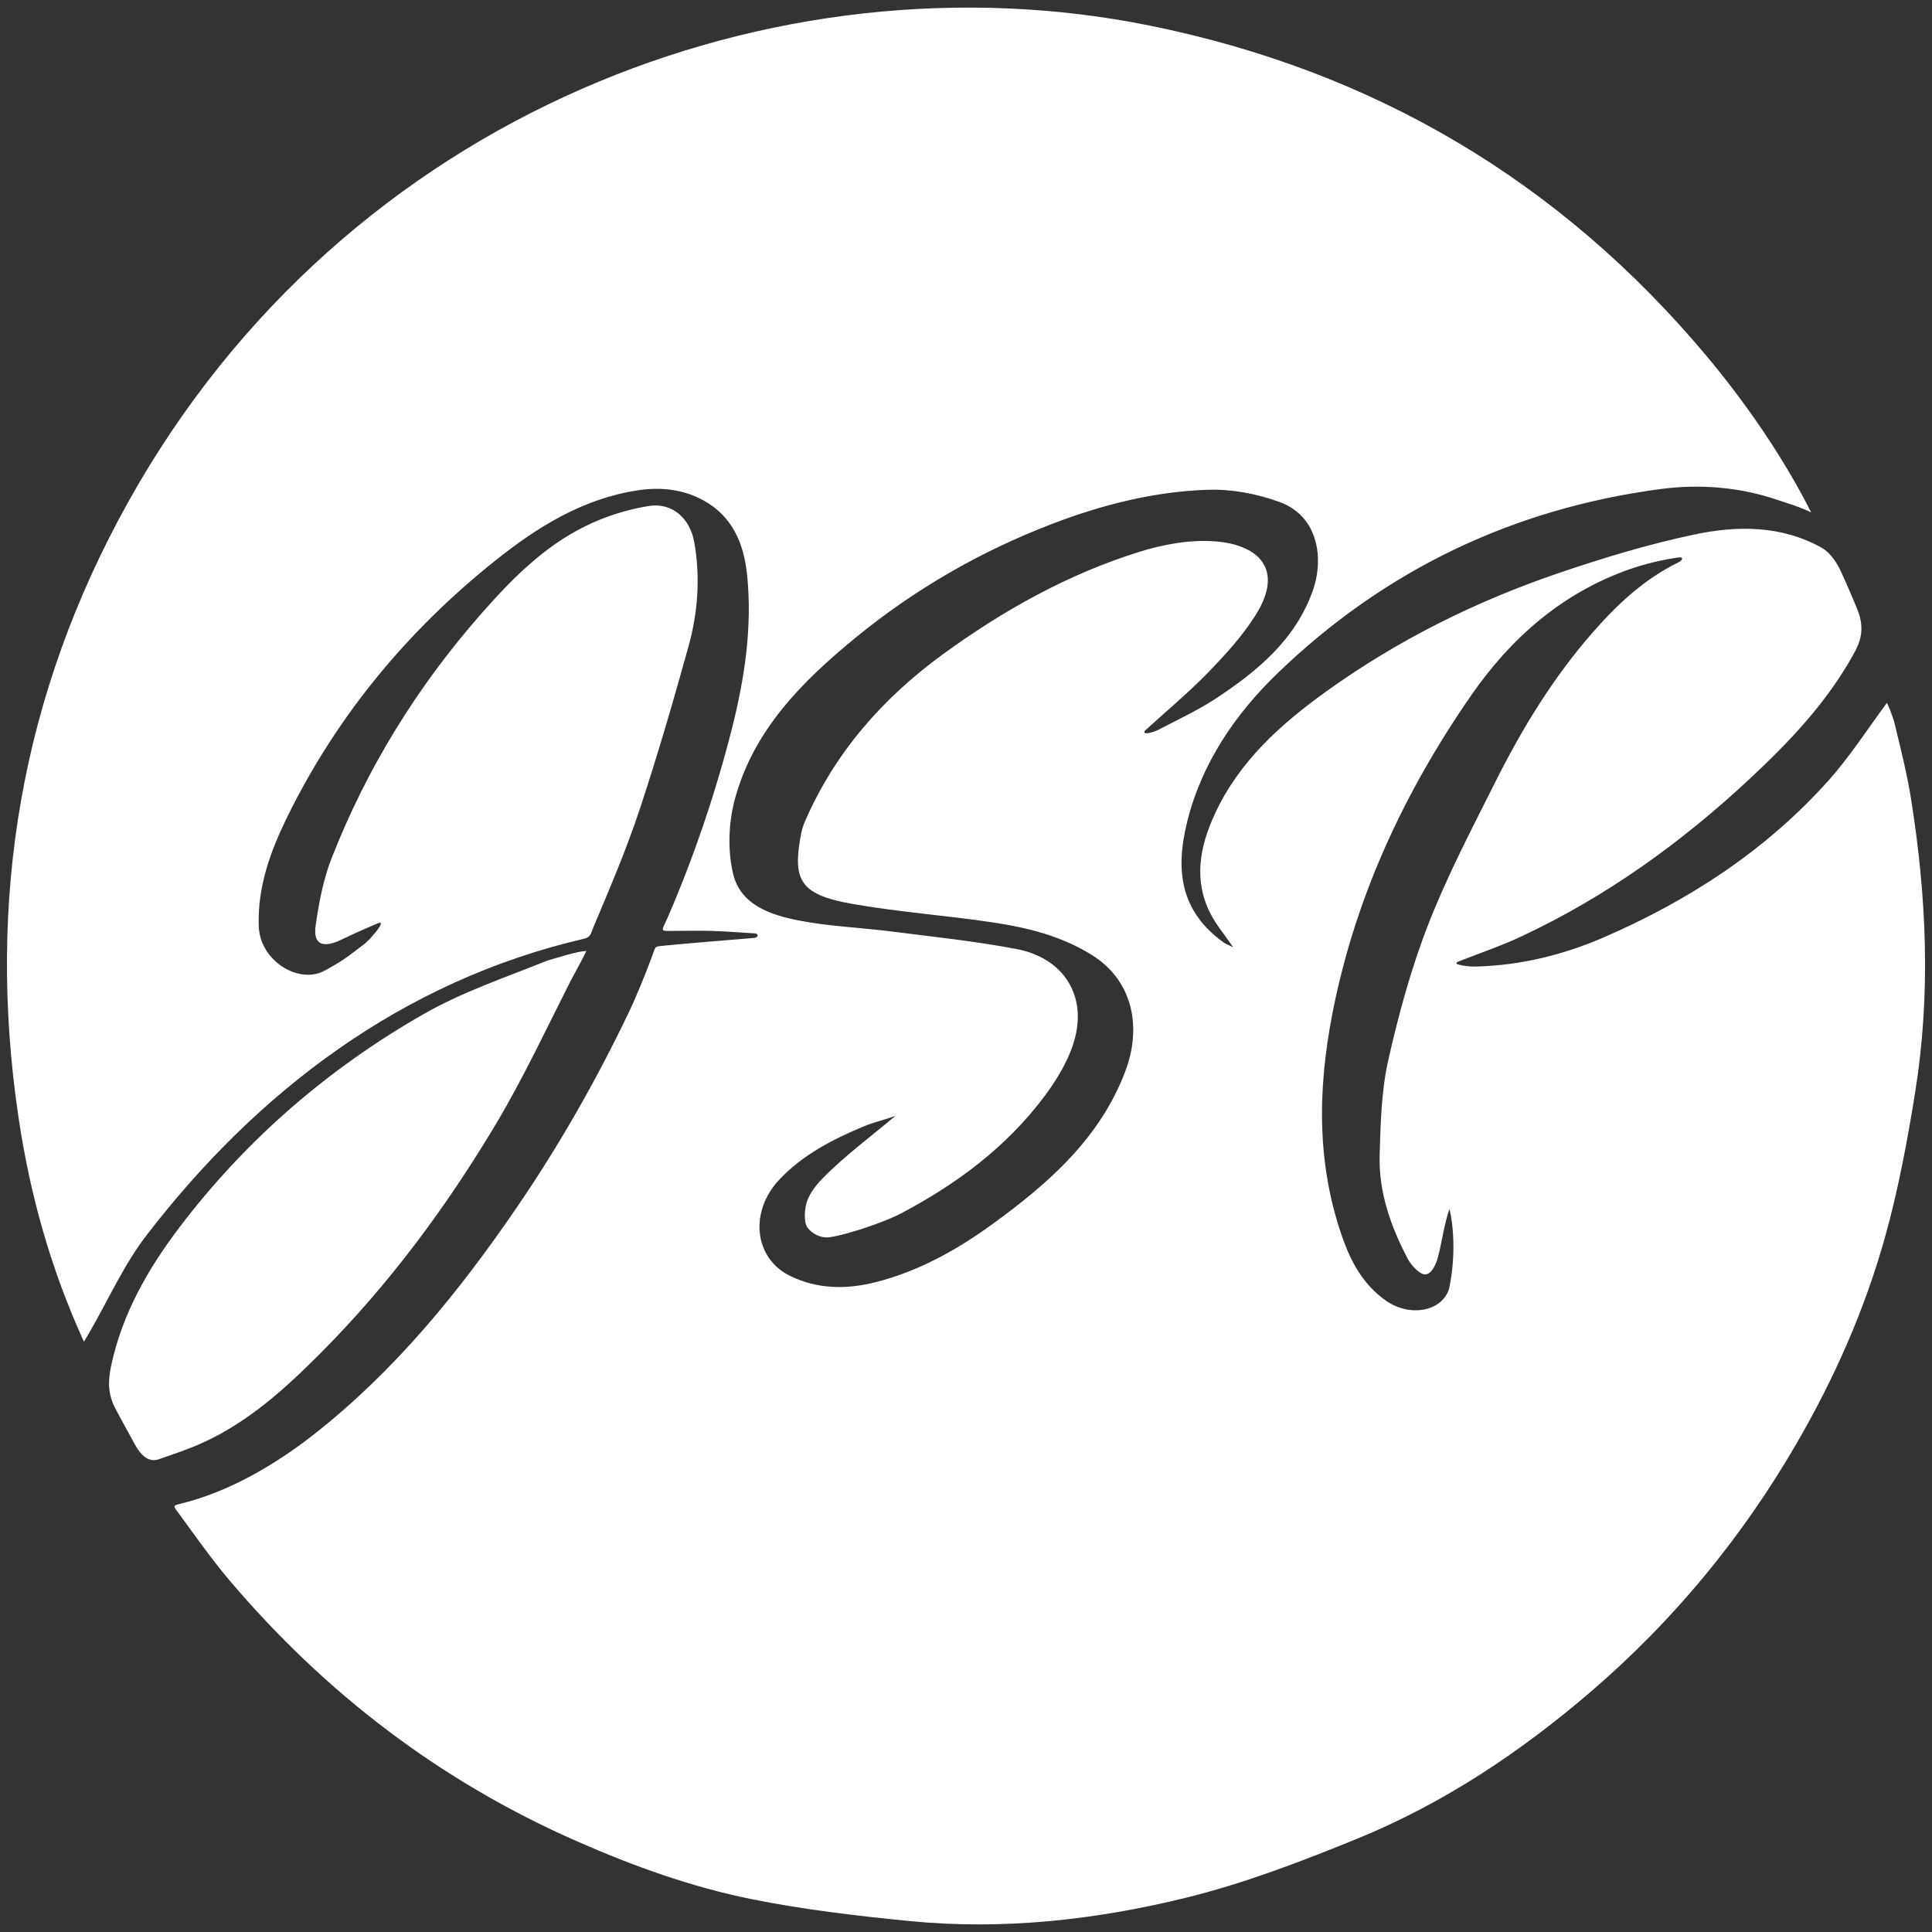 <?xml version="1.0" encoding="UTF-8"?>
<svg id="Layer_1" data-name="Layer 1" xmlns="http://www.w3.org/2000/svg" viewBox="0 0 864 864">
  <rect x="0" y="0" width="864" height="864" fill="#333333" stroke="none"/>
  <defs>
    <style>
      .cls-1 {
        fill: #fff;
      }
    </style>
  </defs>
  <path class="cls-1" d="M652.05,431.31c2.47.69,5.37,1,8.04.93,19.98-.5,39.19-5.25,57.32-13.13,38.16-16.58,72.57-39,100.47-70.24,9.14-10.23,17.14-22.62,25.96-34.54,1.12,2.19,1.89,4.4,3.21,8.3,2.79,11.54,5.74,23.09,7.6,34.8,6.91,43.44,8.85,87.08,1.88,130.66-3.53,22.06-7.65,44.18-13.68,65.66-9.09,32.37-22.73,63.07-39.66,92.2-24.29,41.78-54.65,78.63-91.28,110.16-31.74,27.32-66.35,50.45-105.2,66.27-24.99,10.18-50.46,19.95-76.59,26.36-40.39,9.91-81.78,14.47-123.49,10.35-23.6-2.33-47.28-5.1-70.5-9.78-26.97-5.43-52.87-14.78-78.17-25.9-60.98-26.79-112.42-66.08-155.37-116.71-7.52-8.86-15.54-20.15-22.34-29.49-2.8-3.85-3.43-3.78.99-4.87,21.35-5.26,42.16-17.54,59.14-30.87,36.16-28.38,64.77-63.57,90.56-101.25,18.99-27.74,35.59-56.87,50.11-87.17,3.48-7.25,7.79-17.92,10.58-25.46,1.73-4.68.77-4.23,5.79-4.73,11.14-1.11,28.71-2.46,39.86-3.42,1.54-.13,2.22-1.43.69-2-6.43-.39-12.86-.9-19.3-1.13-4.48-.16-12.08-.04-16.57-.02-7.42.03-6.41.69-3.53-5.94,11.53-26.52,21.51-56,28.63-84.05,5.79-22.84,9.3-45.73,6.91-69.19-1.41-13.85-6.52-26.26-19.58-33.37-9.11-4.96-19.02-6.03-29.34-4.46-24.57,3.75-44.83,16.35-63.67,31.39-39.2,31.3-70.62,69.16-92.85,114.23-7.62,15.46-13.65,31.74-12.93,49.53.6,14.96,17.15,25.5,28.75,20.01,8.84-4.74,10.72-6.39,18.77-12.53,1.97-1.51,10.1-10.63,5.87-9.08-3.4,1.48-6.7,2.85-10.19,4.44-3.16,1.43-4.86,2.36-7.88,3.69-7.39,2.97-11.04.84-9.89-7.12,1.46-10.13,3.38-20.47,7.09-29.95,15.78-40.38,38.32-76.82,66.92-109.38,13.47-15.34,27.92-30.01,46.49-39.16,8.87-4.37,18.74-7.53,28.49-9.07,10.59-1.67,18.46,5.65,20.32,16.21,2.78,15.75,1.63,31.43-2.6,46.66-6.82,24.55-13.91,49.05-21.95,73.22-5.92,17.79-13.32,35.1-20.6,52.4-1.15,2.74-1.17,4.34-4.16,5.04-81.19,18.84-146.11,68.14-195.73,132.72-10.12,13.17-17.03,28.8-25.42,43.29-.54.93-1.1,1.86-2.48,4.2-14.99-32.78-24.16-66.05-29.25-100.26-14.46-97.16,1.17-189.46,49.09-275.36C154.68,49.95,347.86-22.23,514.18,11.45c100.07,20.26,183.47,69.45,249.12,147.9,17.55,20.97,34.34,45.37,46.67,69.81-.48.55.48-.55,0,0-4.74-2.38-10.81-4.15-15.28-5.67-16.6-5.65-34.52-7.1-51.84-4.82-65.98,8.71-123.28,36.01-171.25,82.15-19.3,18.57-34.23,40.55-40.73,66.84-5.55,22.48-2.48,40.35,16.48,53.91.86.61,1.91.95,4.13,2.03-3.92-5.72-7.59-10.03-10.11-14.94-7.77-15.12-4.79-30.13,1.9-44.63,10.87-23.57,29.57-40.28,50.12-55.02,31.65-22.7,66.25-39.94,103.02-52.51,20.05-6.86,40.49-13.05,61.19-17.44,19.2-4.07,38.99-4.19,57,5.86,3.69,2.06,6.72,6.39,8.59,10.46,2.59,5.62,4.9,11.01,7.21,16.58,2.94,7.09,2.7,12.82-.8,19.32-11.97,22.23-29.08,40.2-47.29,57.18-30.47,28.4-63.98,52.53-101.81,70.26-9.21,4.32-18.92,7.58-28.41,11.33-.82.29-1.02.99-.06,1.27ZM400.36,499.08c-4.11,1.48-9.67,2.8-13.95,4.59-13.9,5.79-27.23,12.61-37.77,23.72-13.68,14.43-11.47,35.34,4.74,43.23,12.21,5.94,25.07,6.09,38.08,2.81,19.42-4.9,36.57-14.51,52.55-26.13,25.04-18.2,48.13-38.5,59.34-68.5,7.12-19.06,3.74-40.21-15.46-51.98-13.34-8.18-28.01-11.88-43.04-14.18-21.26-3.25-42.82-4.7-63.97-8.46-23.61-4.19-26.47-10.89-22.61-31.36.27-1.46.98-3.78,1.57-5.15,13.39-31.06,34.95-55.53,62.05-75.24,26.9-19.56,55.81-35.72,87.65-45.65,10.92-3.41,23.05-5.58,34.32-4.64,18.78,1.56,30.62,12.33,17.69,32.88-5.89,9.36-13.56,17.77-21.31,25.75-8.91,9.17-18.8,17.39-28.27,26.03-1.28,2.31,4.33.48,5.95-.37,8.7-4.57,17.7-8.7,25.88-14.09,18.52-12.2,35.5-26.27,43.23-48.04,5.32-14.98,2.23-33.52-14.68-39.75-10.03-3.69-21.35-5.86-31.99-5.52-24.08.75-47.49,6.68-69.93,15.29-31.93,12.25-61.35,29.17-87.86,50.89-24.02,19.69-45.76,41.5-54.02,72.52-2.78,10.43-3.17,22.61-.7,33.05,3.31,14.01,16.96,18.47,29.6,20.91,13.59,2.63,27.58,3.13,41.35,4.89,18.64,2.38,37.39,4.33,55.83,7.84,20.36,3.87,31.17,19.93,26.15,39.58-2.35,9.22-7.69,18.18-13.45,25.94-16.98,22.85-39.47,39.59-64.42,52.72-9.33,4.91-30.12,11.28-33.84,10.69-2.19-.09-5.58-1.35-7.83-4.19-1.93-2.43-1.54-8.77-.18-12.35s4.06-7.02,6.77-9.79c9.93-10.15,21.97-19.01,32.54-27.94ZM750.63,251.48c1.82-.83,2.52-2.6-.11-2.17-7.25,1.04-14.8,2.83-21.76,5.26-30.11,10.54-53.11,30.8-70.84,56.4-29.92,43.2-51.89,90.21-62.04,142.18-6.77,34.64-7.14,69.04,5.33,102.63,3.77,10.14,9.36,19.38,18.5,25.83,10.67,7.54,25.31,5.05,28.41-5.54,1.57-8.04,2.18-15.53,1.7-23.77-.22-3.83-.67-7.62-1.61-11.65-2.47,7.03-3.43,15.27-5.19,21.69-.78,2.83-2.69,7.61-5.74,7.56-2.22.13-6.14-3.95-7.62-6.76-7.71-14.6-13.19-30.09-12.67-46.8.44-14.05.75-28.4,3.81-42.01,4.64-20.65,10.26-41.29,17.94-60.97,8.5-21.78,19.45-42.63,29.94-63.59,12.04-24.04,26.01-46.94,43.85-67.24,10.96-12.48,22.98-23.7,38.13-31.06Z"/>
  <path class="cls-1" d="M71.07,652.59c-5.18,1.76-8.64-2.65-11.1-7.26-3.05-5.71-5.59-10.12-8.32-15.31-3.58-6.8-3.34-12.71-1.92-19.37,4.98-23.28,16.53-43.36,30.71-62.02,29.8-39.2,66.5-70.85,109.08-95.17,17.3-9.88,36.58-16.38,55.19-23.86,4.2-1.2,13.14-4.13,17.5-4.34-1.46,3.35-5.71,10.83-7.32,13.98-10.71,21.1-20.73,42.64-32.82,62.94-22.16,37.2-47.84,71.92-78.49,102.73-15.7,15.78-32.21,30.82-52.6,40.13-7.16,3.27-13.1,5.14-19.92,7.53Z"/>
</svg>